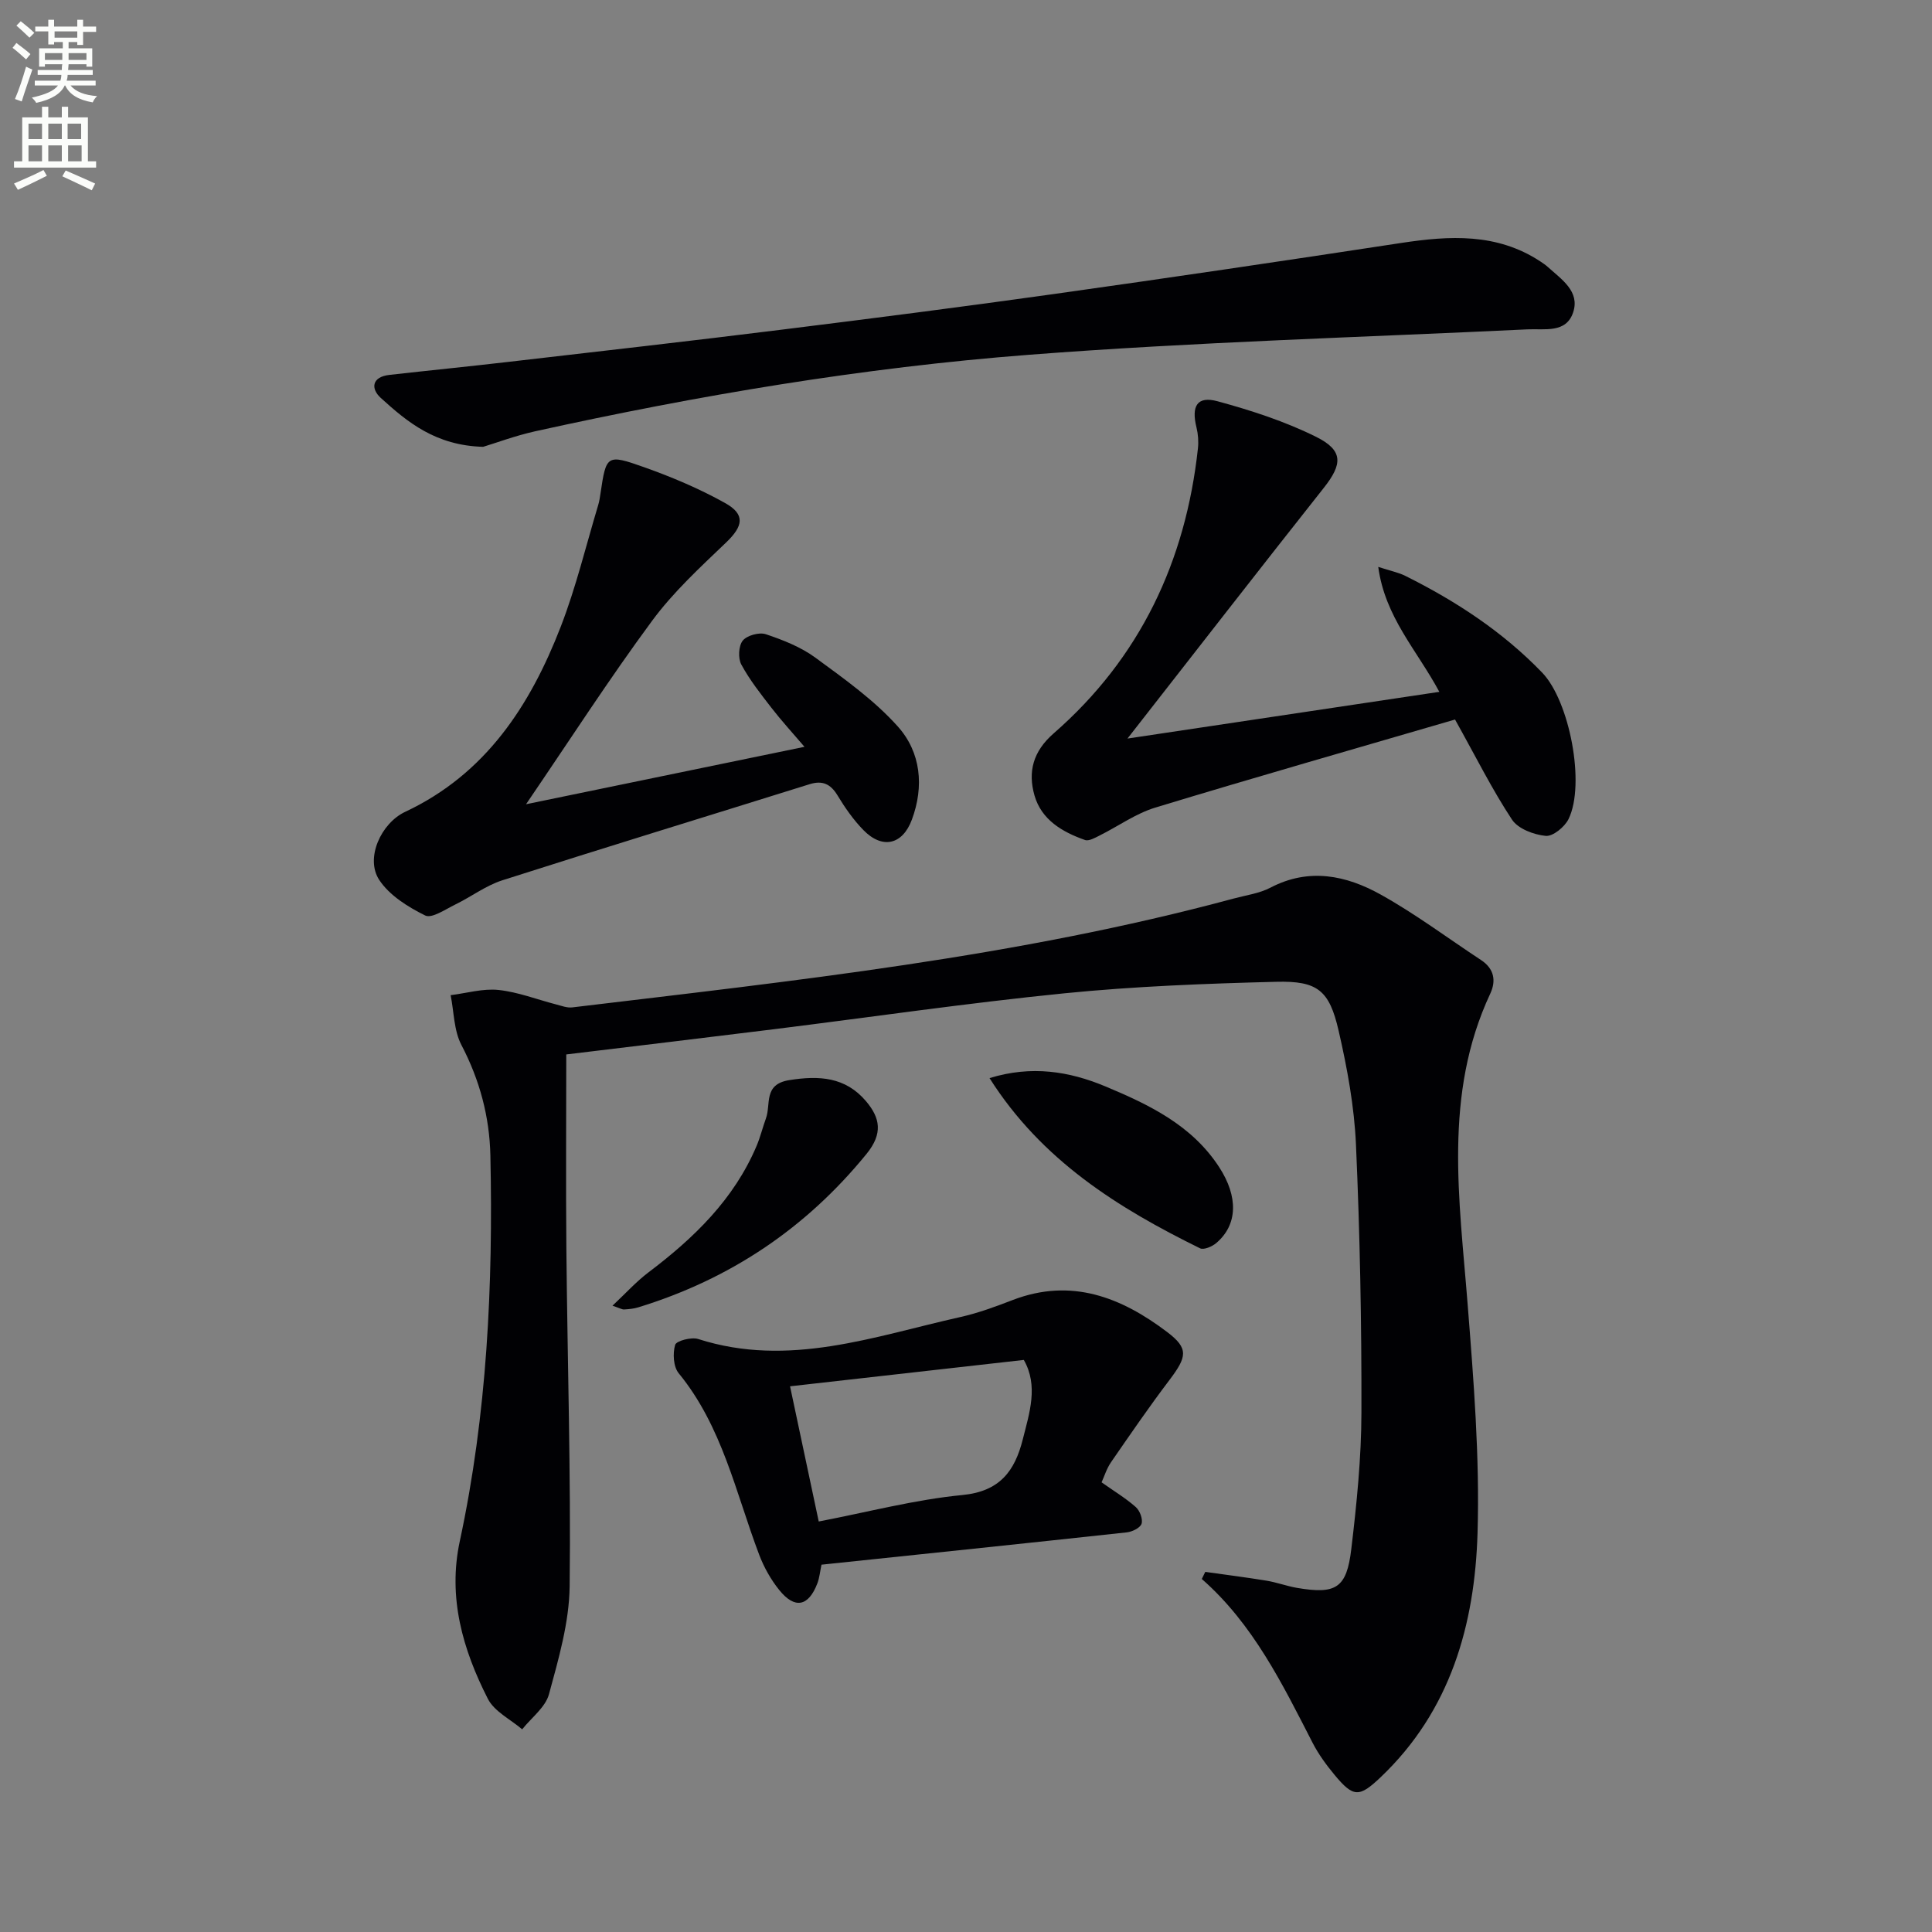 <svg enable-background="new 0 0 400 400" viewBox="0 0 400 400" xmlns="http://www.w3.org/2000/svg"><rect x="0" y="0" width="400" height="400" fill="#808080" stroke="none"/><path d="m2.6 9.9.8-1c.9.7 1.9 1.4 2.9 2.3l-.9 1.1c-1.1-1-2-1.8-2.8-2.4zm.5 10.6c.9-2.1 1.6-4.3 2.3-6.7.4.2.8.4 1.3.6-.7 2.1-1.5 4.3-2.2 6.6zm.3-15.2.9-.9c1 .8 2 1.6 2.8 2.4l-1 1c-.9-.9-1.8-1.7-2.7-2.5zm12.6-1.2h1.2v1.4h2.7v1.1h-2.7v2.7h-1.2v-.6h-1.8v1.3h4.9v3.8h-1.2v-.5h-3.7c0 .4-.1.9-.1 1.2h5.1v1h-5.2c0 .5-.1.9-.2 1.2h6v1h-5.2c1.1 1.3 2.9 2 5.5 2.2-.4.4-.7.8-.9 1.3-2.9-.5-4.8-1.6-5.7-3.5h-.1c-.8 1.7-2.7 2.9-5.9 3.6-.2-.4-.6-.8-.9-1.1 2.8-.6 4.6-1.4 5.4-2.5h-4.8v-1h5.3c.1-.3.2-.7.2-1.2h-4.9v-1h5c0-.4 0-.8.1-1.2h-3.6v.5h-1.2v-3.8h4.9v-1.3h-1.8v.5h-1.2v-2.7h-2.7v-1h2.7v-1.4h1.2v1.4h4.8zm-6.7 8.3h3.6c0-.4 0-.9 0-1.4h-3.6zm1.9-4.6h4.8v-1.3h-4.7v1.3zm6.7 3.2h-3.7v1.4h3.7z" fill="#fbfcfa"/><path d="m8.7 22.1h1.3v2.2h2.8v-2.2h1.3v2.2h4.1v9.1h1.7v1.3h-17v-1.3h1.7v-9.1h4.1zm.3 13.1.7 1.2c-1.8.9-3.8 1.9-6 2.9-.2-.4-.5-.8-.8-1.3 2.3-1 4.4-1.9 6.1-2.8zm-3.1-6.4h2.8v-3.2h-2.8zm0 4.6h2.8v-3.3h-2.8zm4.1-4.6h2.8v-3.2h-2.8zm0 4.6h2.8v-3.3h-2.8zm3.6 1.9c2.1.9 4.1 1.8 6.1 2.7l-.7 1.4c-2.2-1.1-4.2-2-6.1-2.9zm3.2-9.7h-2.8v3.2h2.8zm-2.7 7.8h2.8v-3.3h-2.8z" fill="#fbfcfa"/><g fill="#010104"><path d="m249.54 325.44c4.23.6 8.46 1.13 12.67 1.82 2.13.35 4.18 1.12 6.3 1.49 8.08 1.38 10.3.08 11.26-8.03 1.12-9.39 2.08-18.87 2.1-28.31.04-18.47-.31-36.96-1.13-55.41-.35-7.91-1.81-15.85-3.59-23.59-1.92-8.37-4.34-10.36-12.92-10.14-14.62.37-29.28.93-43.82 2.38-20.16 2.02-40.23 4.96-60.34 7.46-14.15 1.76-28.31 3.44-42.83 5.2 0 13.61-.1 26.9.02 40.18.22 23.31.95 46.63.68 69.93-.09 7.48-2.29 15.03-4.28 22.35-.74 2.72-3.64 4.86-5.55 7.27-2.43-2.08-5.77-3.69-7.11-6.33-5.19-10.19-8.31-20.96-5.81-32.6 5.66-26.33 6.91-53.02 6.34-79.83-.17-8.05-2.2-15.66-5.99-22.91-1.58-3.01-1.54-6.86-2.24-10.33 3.31-.41 6.68-1.42 9.91-1.08 4.04.43 7.96 1.97 11.94 3 1.09.28 2.26.74 3.33.61 45.98-5.52 92.06-10.42 136.95-22.54 2.56-.69 5.31-1.05 7.62-2.26 7.96-4.16 15.66-2.54 22.79 1.43 7.22 4.02 13.89 9.02 20.81 13.58 2.7 1.78 3.15 4.26 1.88 6.97-9.75 20.86-6.37 42.59-4.67 64.3 1.24 15.75 2.52 31.6 2.05 47.35-.57 18.96-5.59 36.81-20.07 50.56-4.43 4.21-5.63 4.22-9.56-.52-1.69-2.04-3.29-4.23-4.5-6.57-6.28-12.23-12.31-24.61-22.96-33.96.24-.49.48-.98.72-1.47z"/><path d="m285.35 117.37c2.62.85 4.2 1.16 5.59 1.85 10.48 5.22 20.18 11.56 28.36 20.05 5.65 5.87 8.99 23.07 5.45 30.31-.8 1.63-3.24 3.63-4.73 3.48-2.47-.24-5.72-1.46-6.98-3.37-4.09-6.19-7.42-12.89-11.79-20.72-20.5 5.99-41.33 11.93-62.05 18.23-4.05 1.23-7.68 3.86-11.53 5.78-.96.48-2.23 1.22-3.04.93-4.69-1.65-9.01-4.18-10.45-9.22-1.39-4.88-.33-9.11 3.99-12.87 17.85-15.58 27.31-35.59 29.85-59 .15-1.42.04-2.93-.3-4.32-1.11-4.46.16-6.57 4.37-5.42 6.98 1.9 13.98 4.17 20.43 7.38 5.66 2.82 5.42 5.66 1.57 10.53-13.4 16.93-26.64 33.99-40.66 51.92 22.18-3.32 43.12-6.46 64.57-9.67-4.67-8.69-11.23-15.43-12.65-25.87z"/><path d="m100.03 92.51c-9.83-.27-15.66-5.09-21.2-10.13-2.11-1.92-1.85-4.35 1.78-4.76 8.25-.93 16.52-1.75 24.77-2.71 18.81-2.18 37.62-4.31 56.41-6.65 18.78-2.33 37.56-4.74 56.3-7.37 24.01-3.37 47.99-6.92 71.96-10.58 10.05-1.53 19.85-2.11 28.85 3.81.56.37 1.11.74 1.6 1.19 2.82 2.55 6.65 5.03 5.2 9.37-1.45 4.36-5.87 3.34-9.49 3.51-34.39 1.65-68.83 2.62-103.14 5.26-34.44 2.65-68.54 8.4-102.3 15.85-4.15.93-8.18 2.44-10.74 3.21z"/><path d="m108.91 166.51c19.39-4 38.17-7.87 57.65-11.89-2.47-2.89-4.76-5.39-6.83-8.06-2.23-2.88-4.53-5.79-6.25-8.98-.7-1.3-.57-3.87.3-4.95.88-1.08 3.42-1.78 4.78-1.32 3.58 1.2 7.26 2.65 10.27 4.86 5.98 4.39 12.17 8.78 17.07 14.26 4.74 5.3 5.47 12.35 2.89 19.28-1.94 5.21-6.11 6.16-10.03 2.15-2.07-2.12-3.82-4.63-5.36-7.18-1.44-2.38-3.13-3.15-5.78-2.32-21.21 6.63-42.47 13.13-63.63 19.9-3.42 1.1-6.44 3.41-9.73 5.01-2.04.99-4.85 2.95-6.23 2.27-3.57-1.76-7.41-4.16-9.52-7.37-2.94-4.49.38-11.74 5.38-14.09 16.65-7.81 25.88-21.99 32.21-38.34 3.16-8.17 5.22-16.76 7.75-25.17.24-.79.36-1.62.48-2.44 1.18-7.91 1.26-8.16 9.03-5.4 5.75 2.04 11.45 4.45 16.77 7.42 4.25 2.37 3.72 4.8.2 8.17-5.38 5.15-10.97 10.29-15.35 16.25-8.85 11.99-16.95 24.56-26.07 37.94z"/><path d="m228.07 306.9c2.59 1.83 5 3.28 7.08 5.12.84.74 1.5 2.49 1.2 3.45-.27.85-1.93 1.67-3.06 1.79-21.07 2.29-42.16 4.48-63.21 6.69-.29 1.34-.4 2.67-.85 3.86-1.84 4.81-4.68 5.39-7.91 1.37-1.73-2.15-3.16-4.7-4.14-7.29-4.86-12.82-7.62-26.54-16.66-37.57-1.11-1.35-1.26-4.1-.74-5.88.24-.84 3.37-1.66 4.78-1.21 18.75 6.01 36.41-.56 54.27-4.55 3.71-.83 7.32-2.17 10.88-3.54 12.1-4.63 22.45-.55 31.95 6.65 4.49 3.4 4.09 5.13.46 9.93-4.2 5.54-8.14 11.29-12.09 17.01-.92 1.33-1.4 2.95-1.96 4.17zm-64.5-19.88c2.07 9.75 3.98 18.75 5.94 27.99 10.26-1.97 19.92-4.53 29.74-5.48 7.77-.75 10.85-4.98 12.5-11.5 1.4-5.54 3.27-11.12.22-16.47-16.12 1.82-31.86 3.6-48.4 5.46z"/><path d="m204.87 223.21c8.7-2.68 16.49-1.41 23.97 1.71 9.06 3.79 17.92 8.02 23.58 16.73 3.96 6.09 3.87 11.92-.62 15.72-.85.72-2.57 1.46-3.34 1.08-16.98-8.35-32.8-18.21-43.59-35.24z"/><path d="m126.81 270.33c2.76-2.59 4.92-4.99 7.45-6.9 9.41-7.11 17.71-15.12 22.4-26.22.77-1.83 1.24-3.79 1.92-5.66 1.07-2.92-.59-7.06 4.82-7.92 6.19-.99 11.63-.66 15.88 4.34 2.95 3.47 3.57 6.7.13 10.93-12.58 15.45-28.31 25.95-47.26 31.77-.94.29-1.95.38-2.94.44-.43.02-.89-.27-2.4-.78z"/></g></svg>
